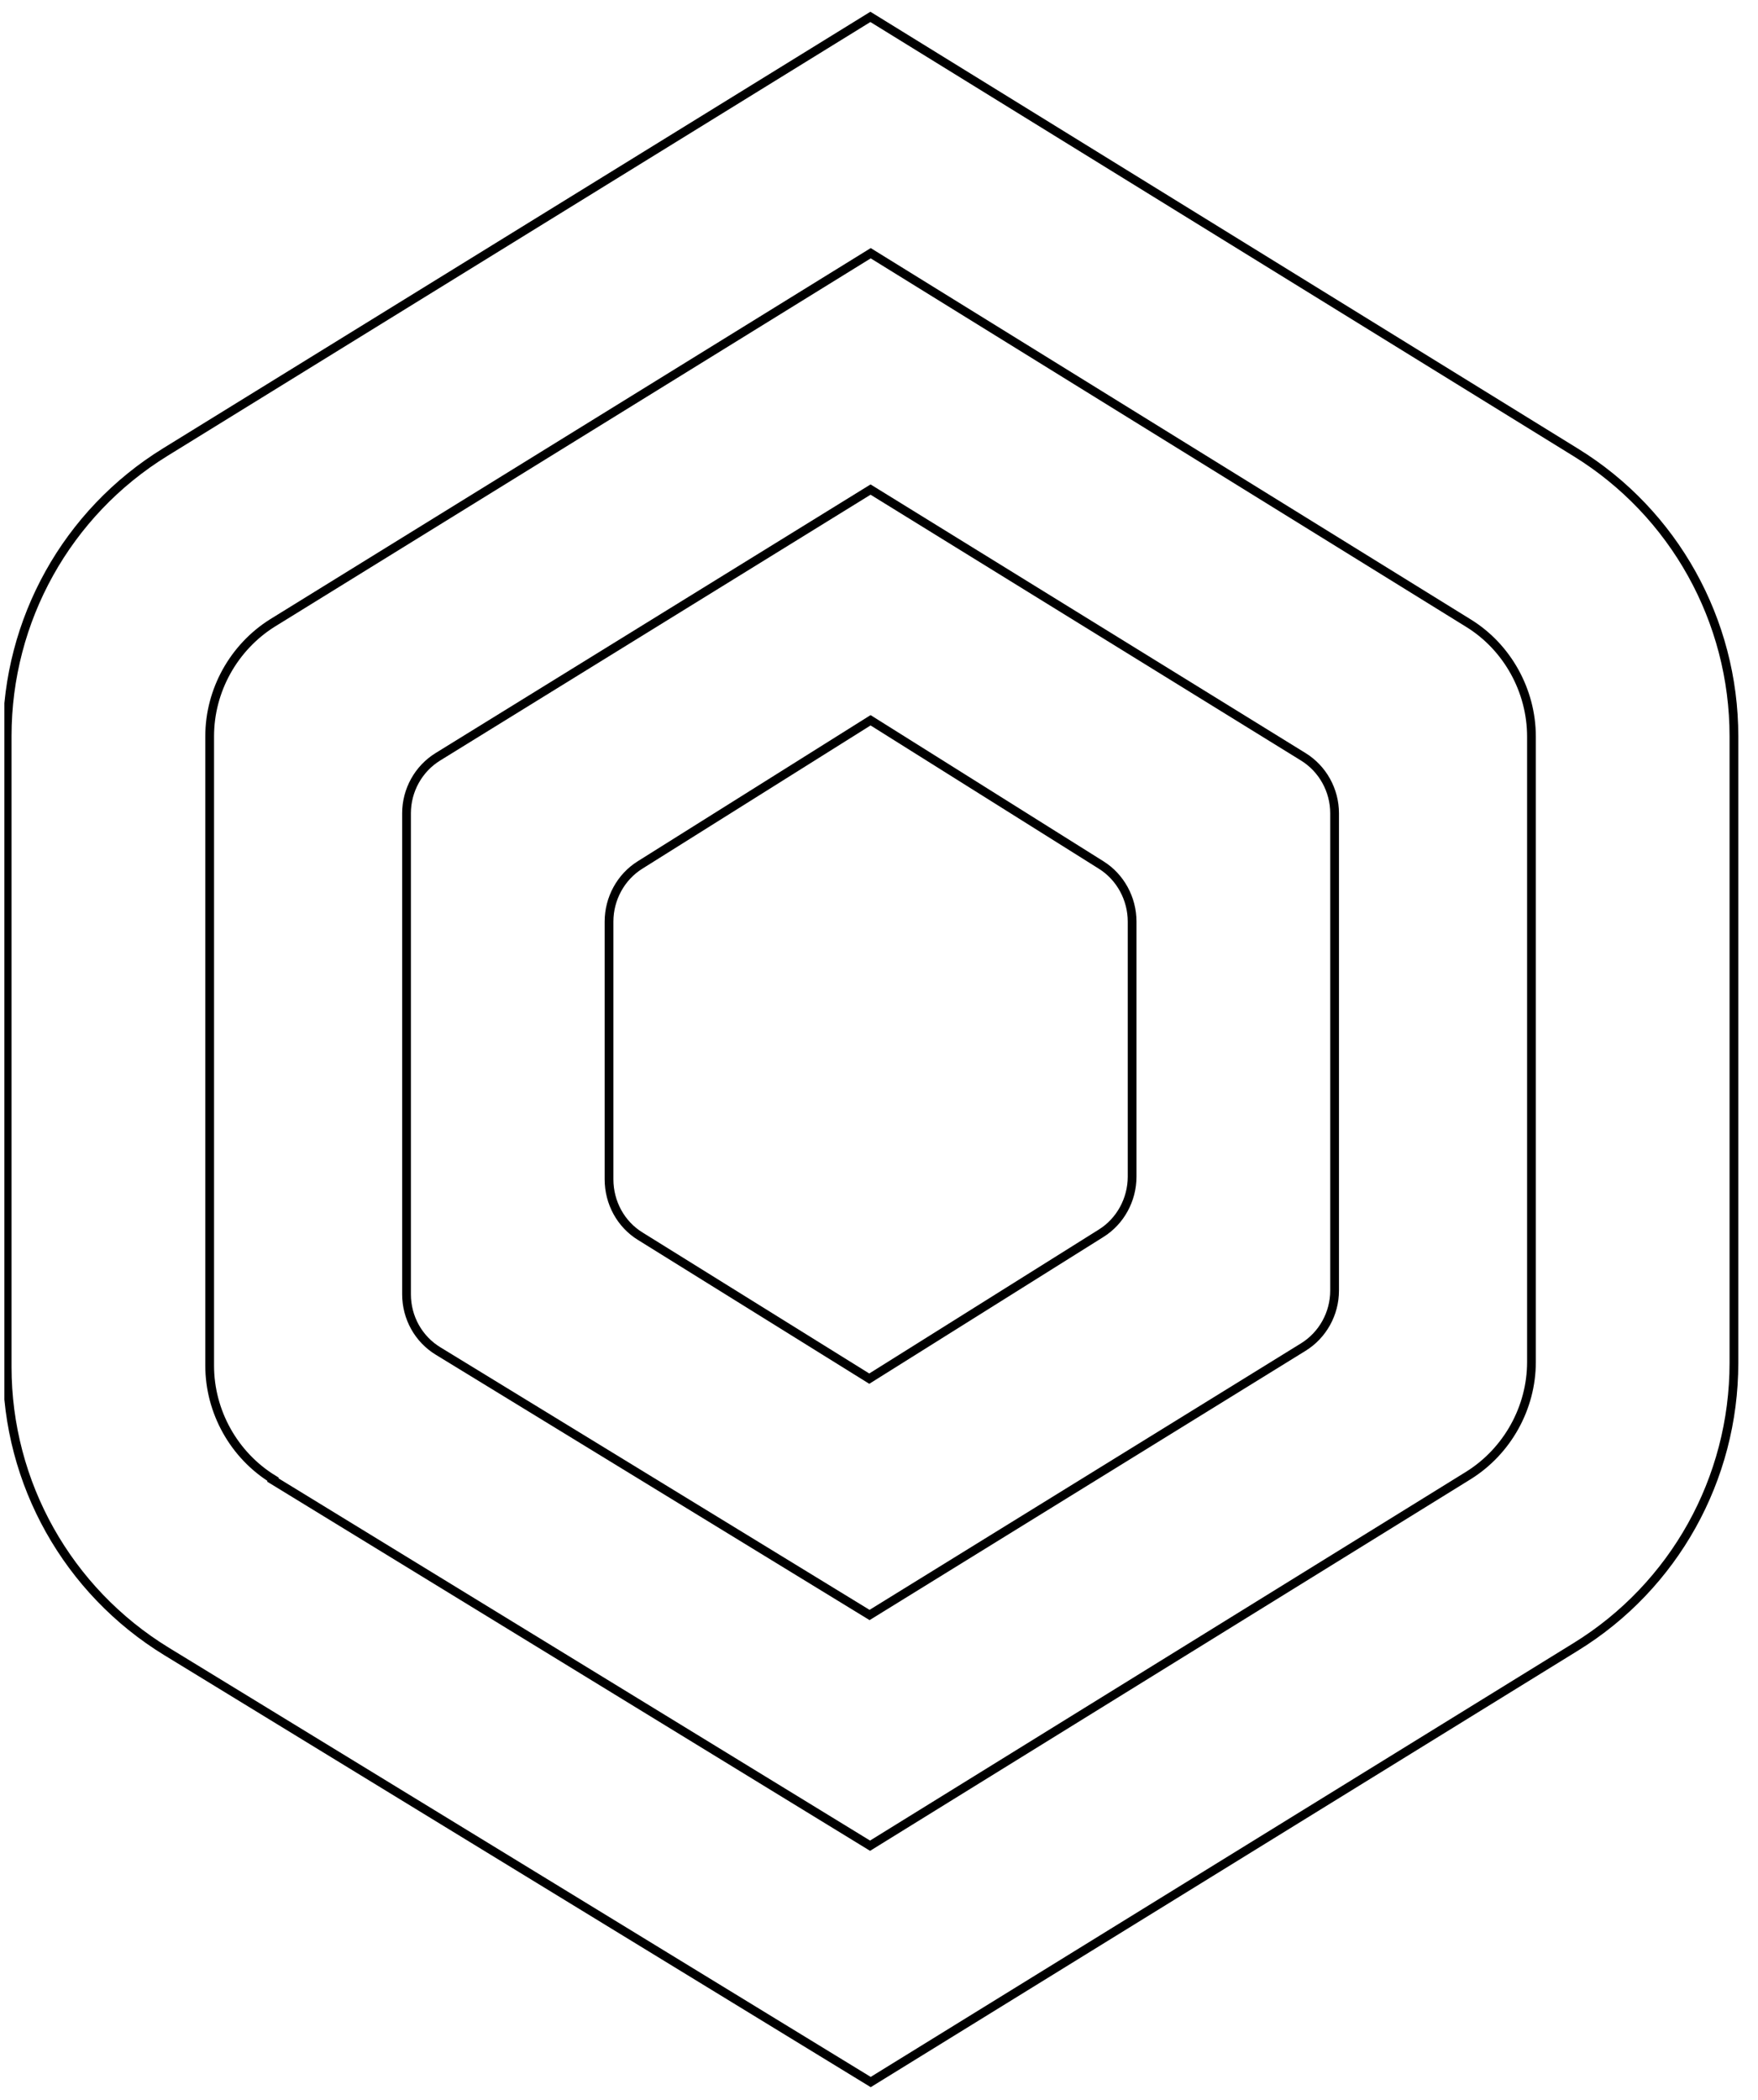 <svg width="201" height="240" viewBox="0 0 201 240" fill="none" xmlns="http://www.w3.org/2000/svg">
<g clip-path="url(#clip0_3627_4356)">
<path d="M0.82 84.102V156.226C0.82 169.509 7.729 181.803 19.041 188.73L99.553 237.942L180.179 188.197C191.415 181.27 198.248 169.015 198.248 155.77V84.14C198.248 70.933 191.415 58.639 180.179 51.712L99.515 1.929L18.889 51.674C7.653 58.601 0.82 70.857 0.82 84.102Z" stroke="black" stroke-miterlimit="10"/>
<path d="M31.229 169.06C26.769 166.326 23.973 161.353 23.973 156.076V84.137C23.973 78.898 26.731 73.963 31.153 71.192L99.554 28.939L167.918 71.23C172.339 73.963 175.098 78.936 175.098 84.175V155.659C175.098 160.898 172.339 165.833 167.918 168.604L99.479 210.933L31.191 169.136L31.229 169.06Z" stroke="black" stroke-miterlimit="10"/>
<path d="M46.48 147.916V92.941C46.48 90.317 47.845 87.846 50.081 86.478L99.535 55.949L148.99 86.478C151.226 87.846 152.59 90.317 152.59 92.941V147.498C152.59 150.121 151.226 152.592 148.99 153.961L99.421 184.566L50.118 154.417C47.845 153.048 46.48 150.577 46.48 147.916Z" stroke="black" stroke-miterlimit="10"/>
<path d="M69.633 134.812V105.326C69.633 102.697 70.978 100.221 73.184 98.849L99.536 82.315L125.889 98.849C128.094 100.221 129.44 102.697 129.44 105.326V134.47C129.44 137.098 128.094 139.575 125.889 140.946L99.387 157.556L73.221 141.289C70.978 139.917 69.633 137.441 69.633 134.774V134.812Z" stroke="black" stroke-miterlimit="10"/>
</g>
<defs>
<clipPath id="clip0_3627_4356">
<rect width="200" height="239.871" fill="white" transform="translate(0.5)"/>
</clipPath>
</defs>
</svg>
